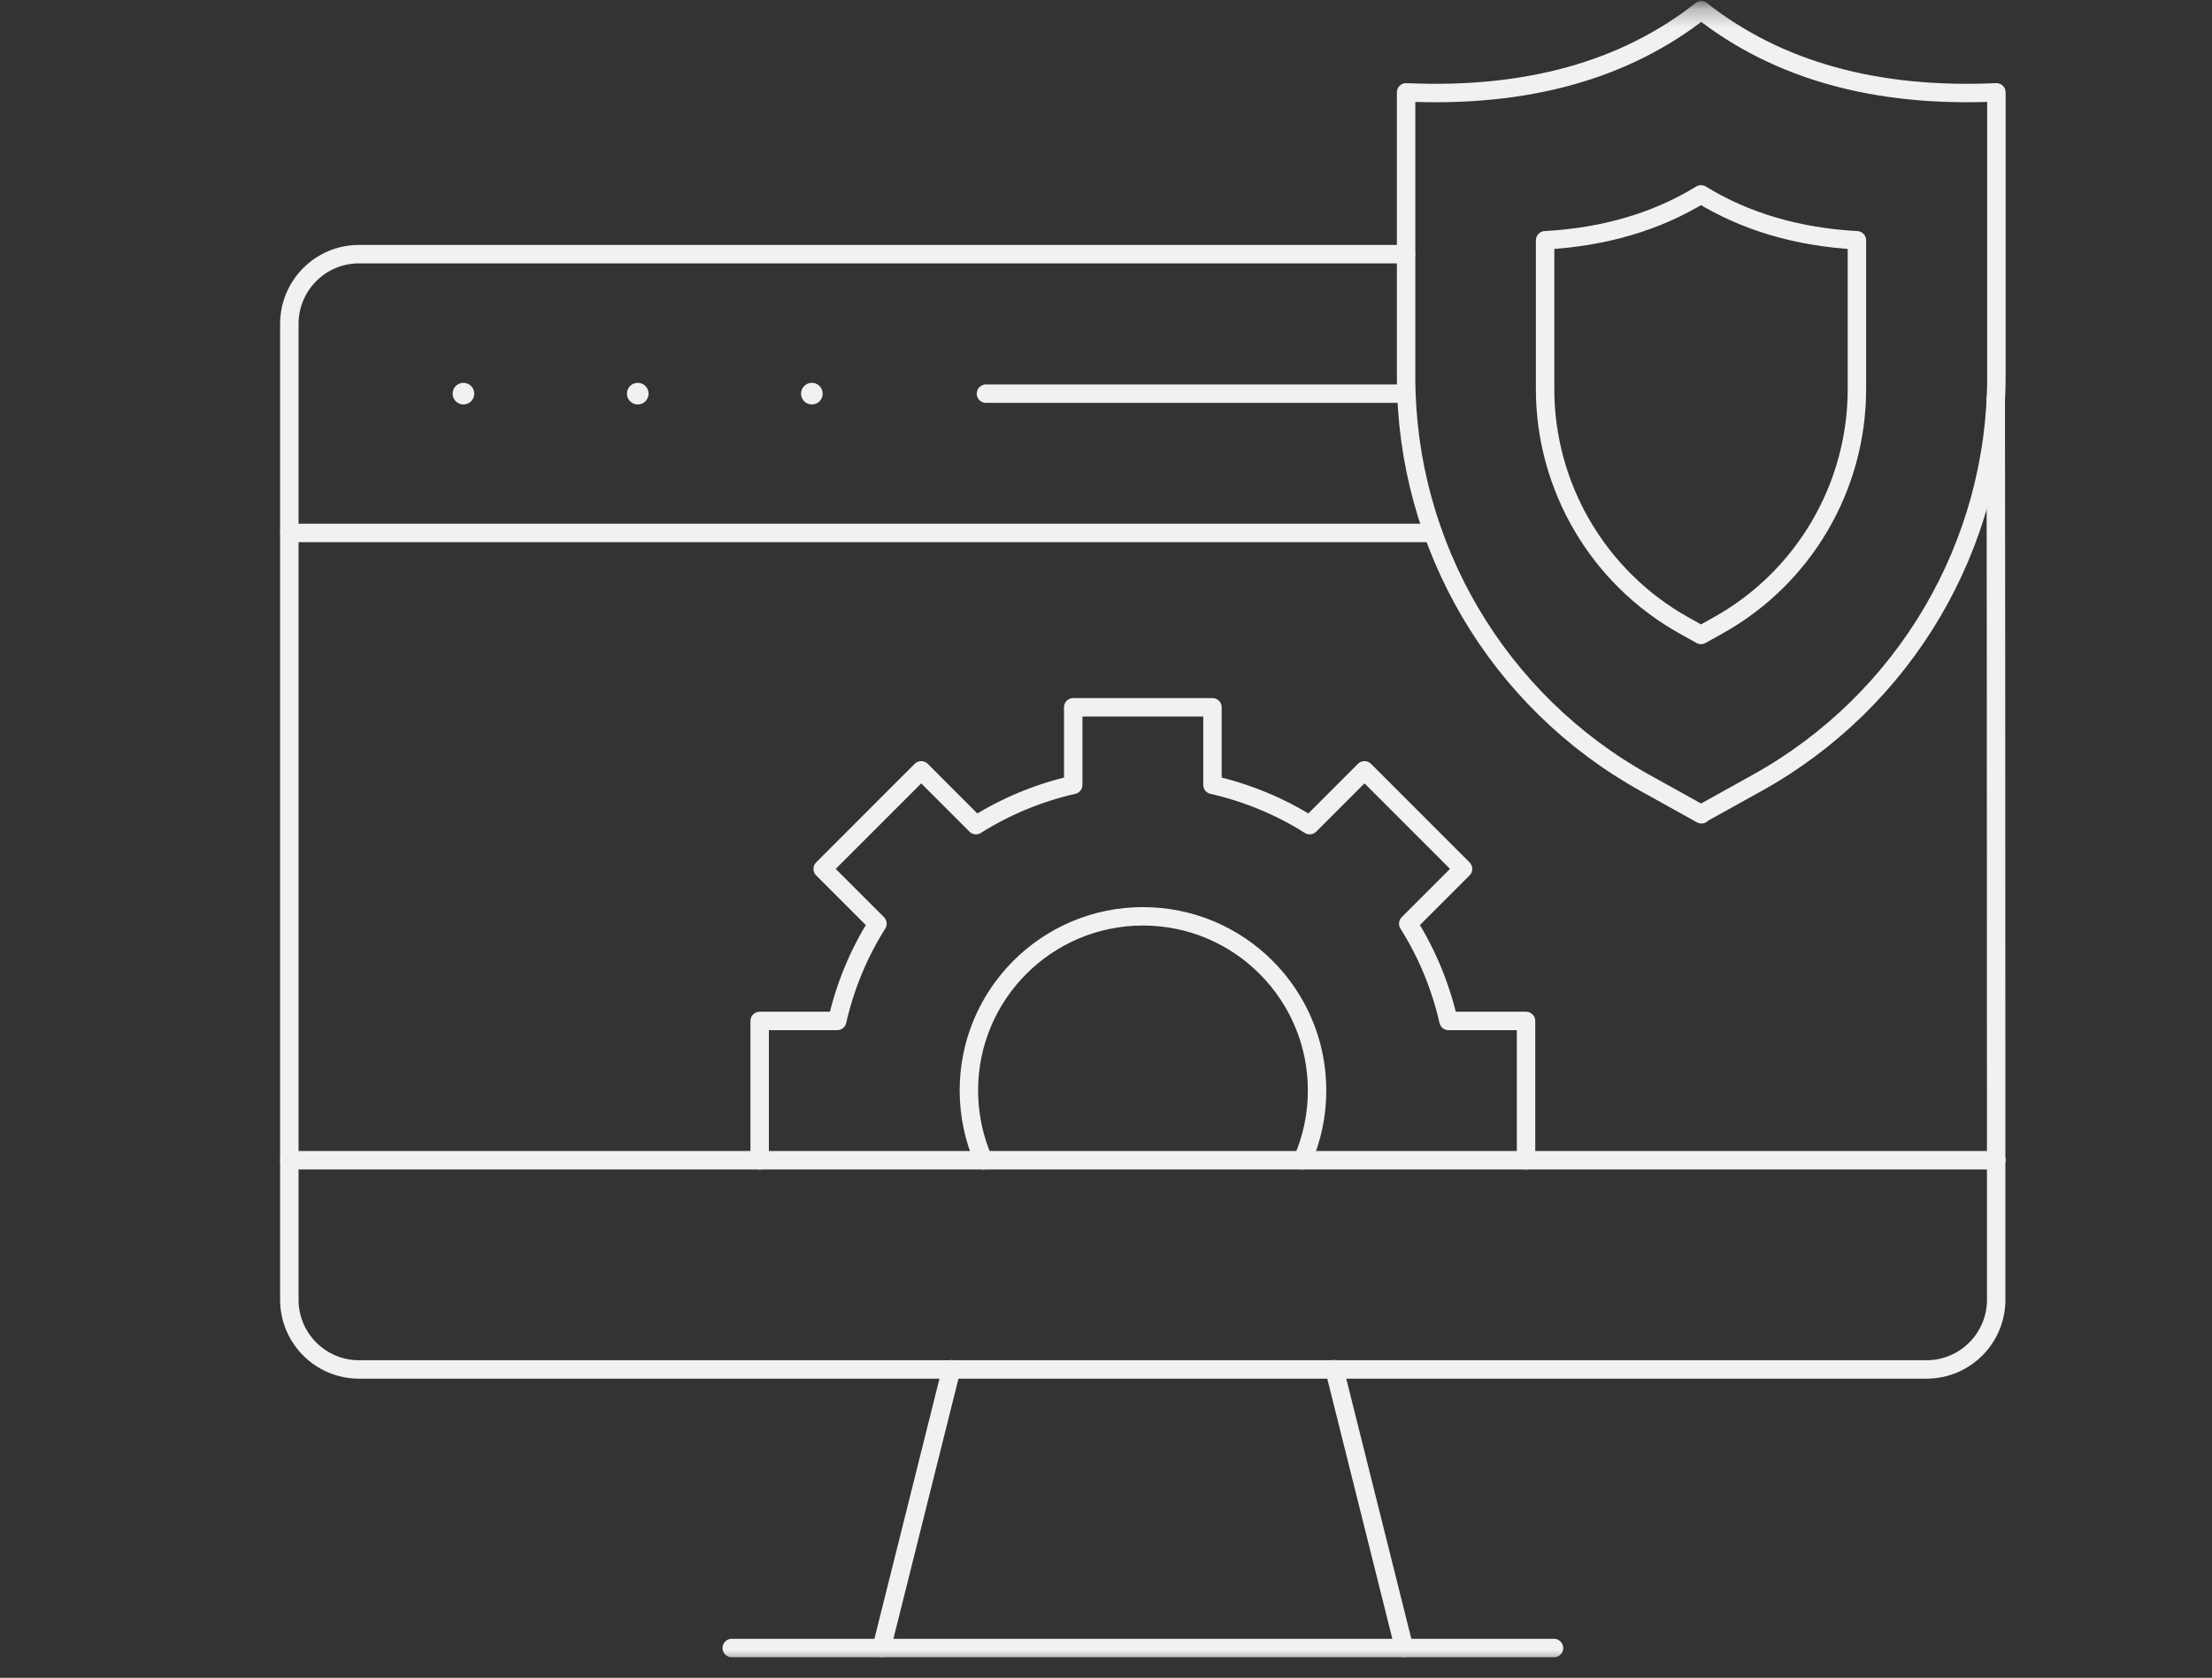 <svg fill="none" height="91" viewBox="0 0 120 91" width="120" xmlns="http://www.w3.org/2000/svg" xmlns:xlink="http://www.w3.org/1999/xlink"><rect x="0" y="0" width="120" height="91" fill="#333333" stroke="none"/><mask id="a" height="91" maskUnits="userSpaceOnUse" width="120" x="0" y="0"><path d="m0 .278h120v90h-120z" fill="#d9d9d9"/></mask><g mask="url(#a)"><g stroke="#f1f1f3" stroke-linecap="round" stroke-linejoin="round"><path d="m108.269 21.62c.023 15.554.023 48.871.023 48.871 0 2.091-1.692 3.783-3.783 3.783h-85.03c-2.091 0-3.783-1.692-3.783-3.783v-52.924c0-2.091 1.692-3.783 3.783-3.783h56.789"/><path d="m47.826 89.382 3.783-15.119"/><path d="m72.391 74.262 3.783 15.119"/><path d="m84.303 89.382h-44.606"/><path d="m15.696 62.926h92.608"/><path d="m92.28 44.153 3.066-1.704c7.989-4.441 12.958-12.864 12.958-22.015v-15.425c-6.52.294-11.866-1.187-16.012-4.452-4.147 3.266-9.492 4.746-16.012 4.452v15.437c0 9.14 4.958 17.575 12.958 22.015l3.066 1.703z"/><path d="m91.375 33.932c-4.652-2.584-7.554-7.507-7.554-12.829v-8.071c3.207-.176 6.05-1.01 8.458-2.49 2.408 1.48 5.239 2.314 8.458 2.49v8.071c0 5.322-2.89 10.244-7.554 12.829l-.905.505z"/><path d="m77.736 28.904h-62.04"/></g><circle cx="25.141" cy="21.35" fill="#f1f1f3" r=".587"/><circle cx="34.598" cy="21.35" fill="#f1f1f3" r=".587"/><circle cx="44.043" cy="21.35" fill="#f1f1f3" r=".587"/><path d="m53.488 21.35h22.685" stroke="#f1f1f3" stroke-linecap="round" stroke-linejoin="round"/><path d="m82.787 62.926v-7.554h-4.206c-.435-1.903-1.175-3.677-2.185-5.275l2.972-2.972-5.345-5.345-2.972 2.972c-1.598-1.01-3.372-1.75-5.275-2.185v-4.206h-7.554v4.206c-1.903.435-3.677 1.175-5.275 2.185l-2.972-2.972-5.345 5.345 2.972 2.972c-1.01 1.598-1.75 3.372-2.185 5.275h-4.206v7.554" stroke="#f1f1f3" stroke-linecap="round" stroke-linejoin="round"/><path d="m70.664 62.926c.505-1.163.787-2.432.787-3.783 0-5.216-4.229-9.445-9.445-9.445s-9.445 4.229-9.445 9.445c0 1.339.282 2.62.787 3.783" stroke="#f1f1f3" stroke-linecap="round" stroke-linejoin="round"/></g></svg>